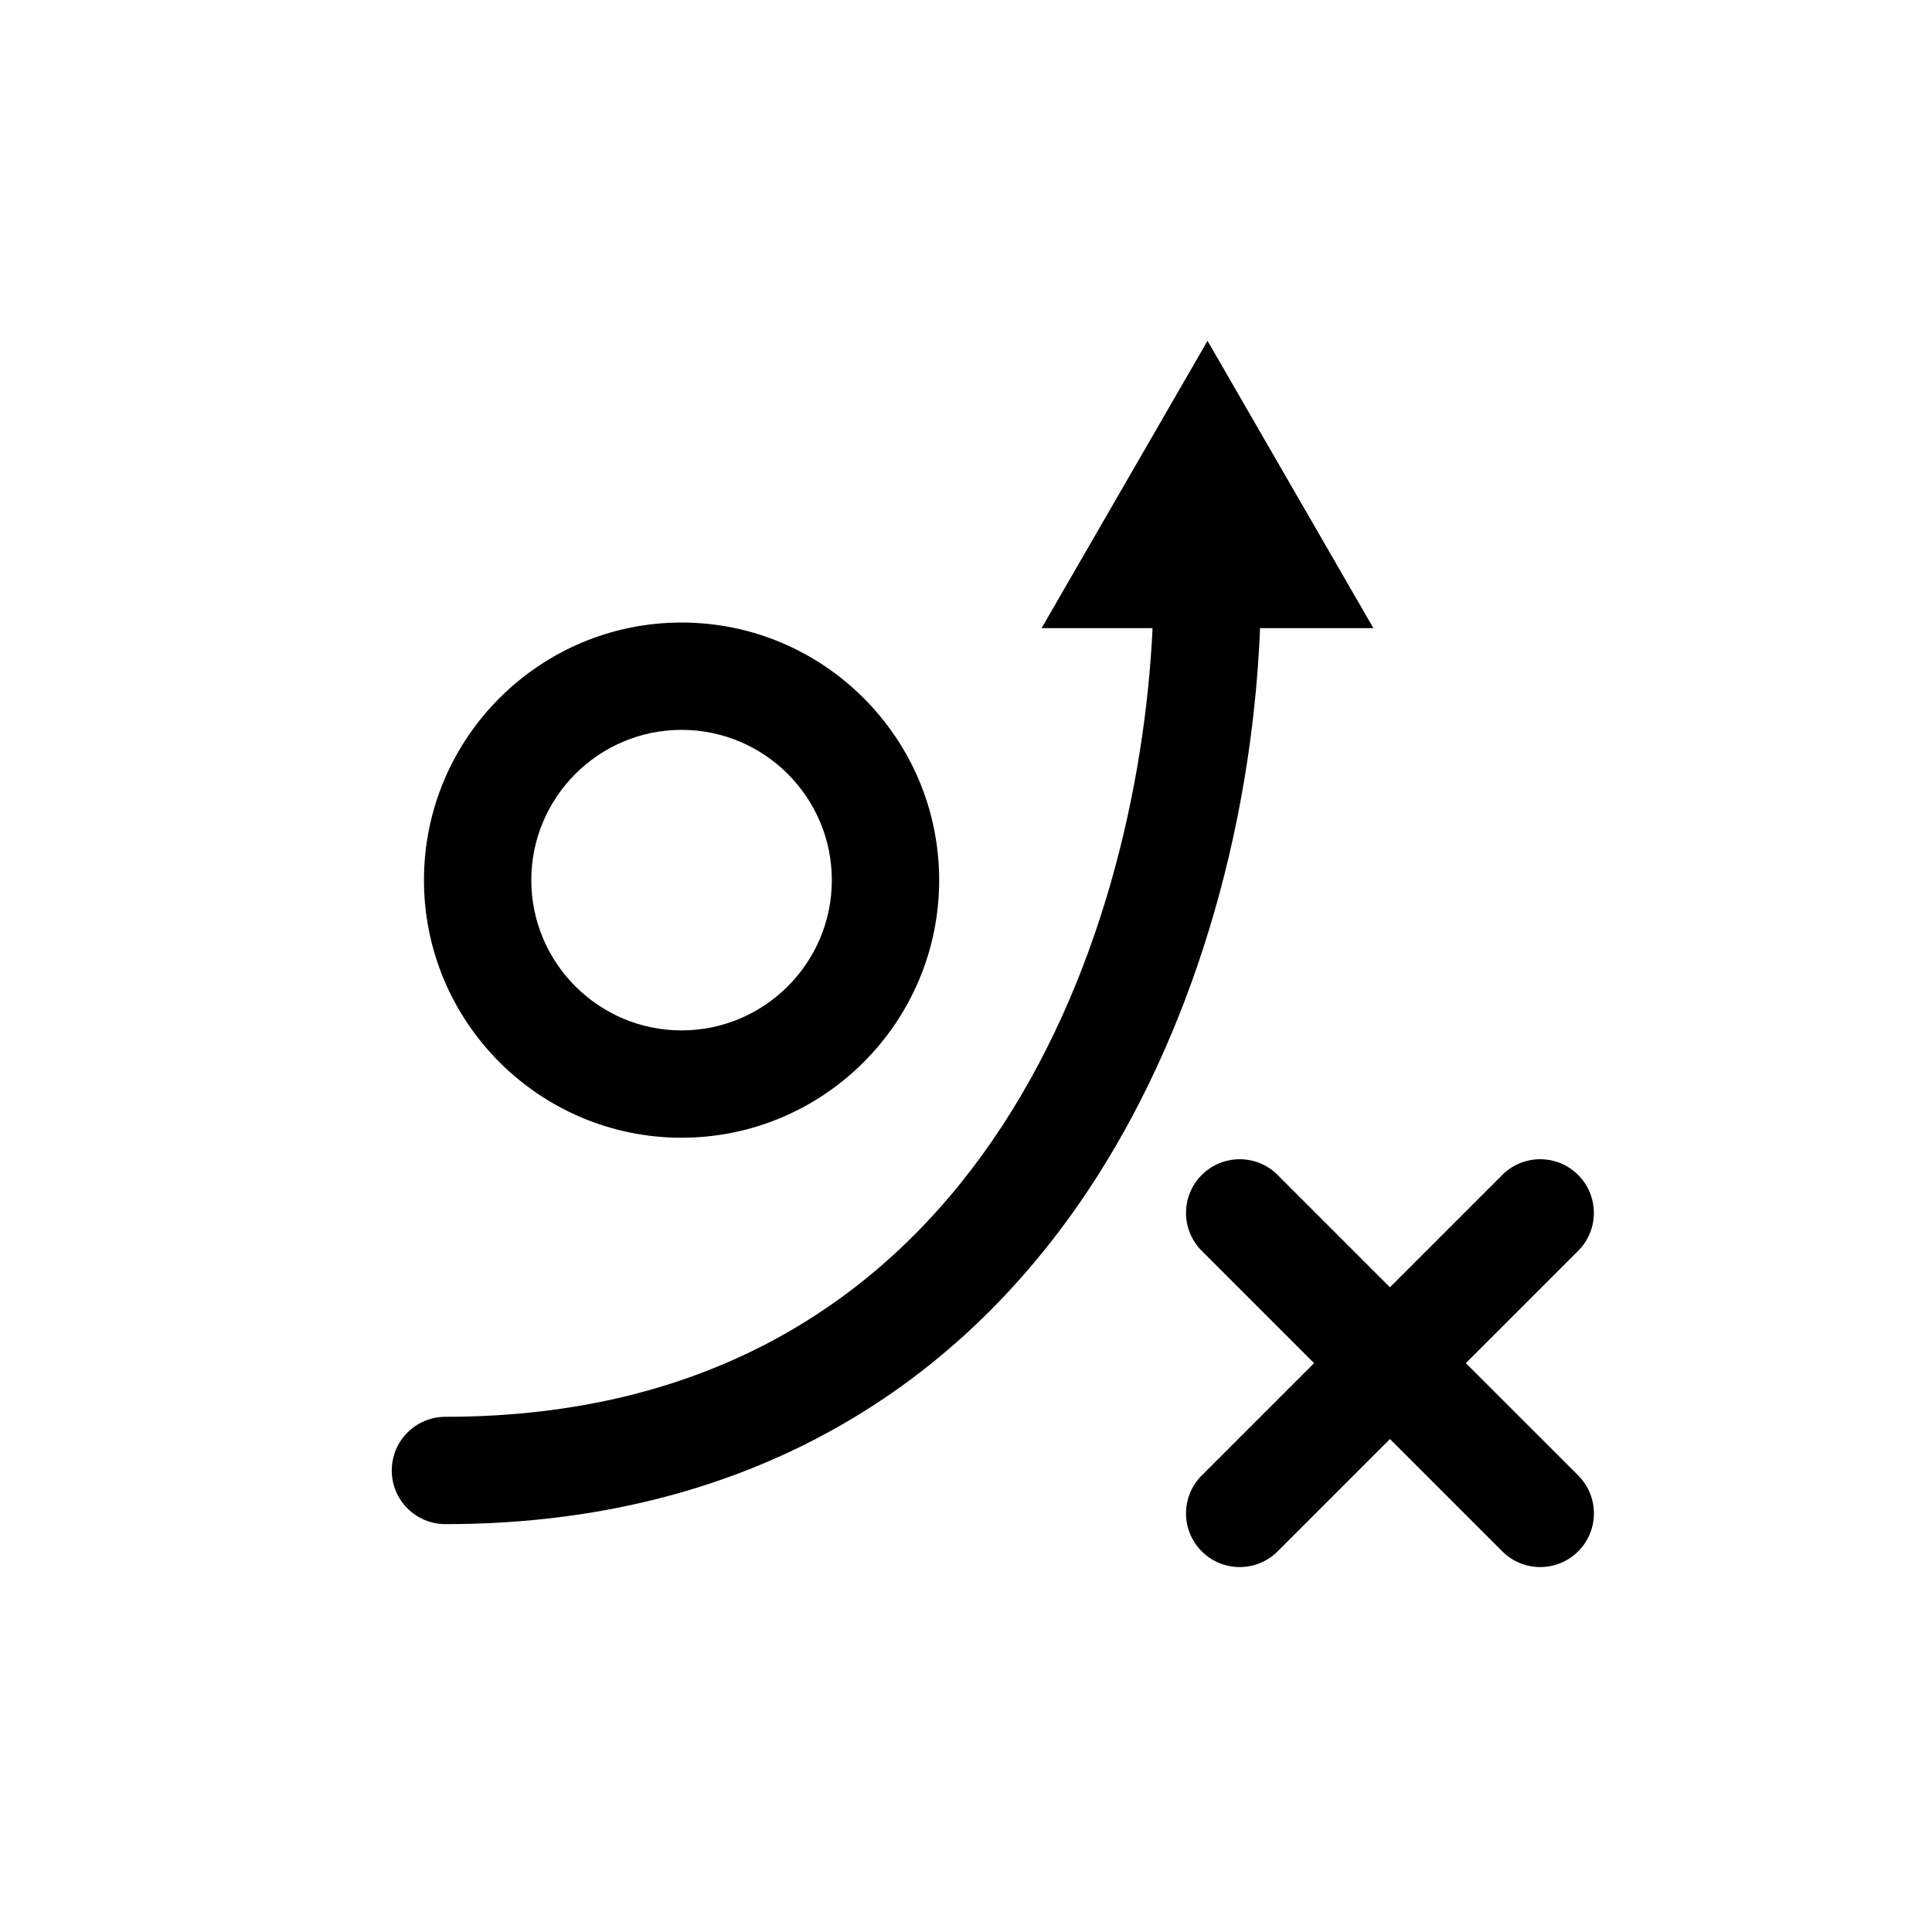 <?xml version="1.0" encoding="utf-8"?>
<!-- Generator: Adobe Illustrator 17.1.0, SVG Export Plug-In . SVG Version: 6.00 Build 0)  -->
<!DOCTYPE svg PUBLIC "-//W3C//DTD SVG 1.1//EN" "http://www.w3.org/Graphics/SVG/1.1/DTD/svg11.dtd">
<svg version="1.1" id="Layer_1" xmlns="http://www.w3.org/2000/svg" xmlns:xlink="http://www.w3.org/1999/xlink" x="0px" y="0px"
	 viewBox="0 0 90 90" enable-background="new 0 0 90 90" xml:space="preserve">
<path d="M31.75,53c6.617,0,12-5.383,12-12s-5.383-12-12-12s-12,5.383-12,12S25.133,53,31.75,53z M31.75,34c3.859,0,7,3.141,7,7
	s-3.141,7-7,7s-7-3.141-7-7S27.891,34,31.75,34z M58.699,29.261c-0.393,9.641-3.27,19.093-8.037,26.232
	C43.888,65.638,33.544,71,20.75,71c-1.381,0-2.5-1.119-2.5-2.5s1.119-2.5,2.5-2.5c24.741,0,32.248-22.107,32.941-36.739h-5.169
	l7.729-13.384l7.727,13.384H58.699z M73.518,68.732c0.977,0.977,0.977,2.559,0,3.535C73.029,72.756,72.39,73,71.75,73
	s-1.279-0.244-1.768-0.732l-5.232-5.232l-5.232,5.232C59.029,72.756,58.39,73,57.75,73s-1.279-0.244-1.768-0.732
	c-0.977-0.977-0.977-2.559,0-3.535l5.232-5.232l-5.232-5.232c-0.977-0.977-0.977-2.559,0-3.535s2.559-0.977,3.535,0l5.232,5.232
	l5.232-5.232c0.977-0.977,2.559-0.977,3.535,0s0.977,2.559,0,3.535L68.285,63.5L73.518,68.732z"/>
</svg>
